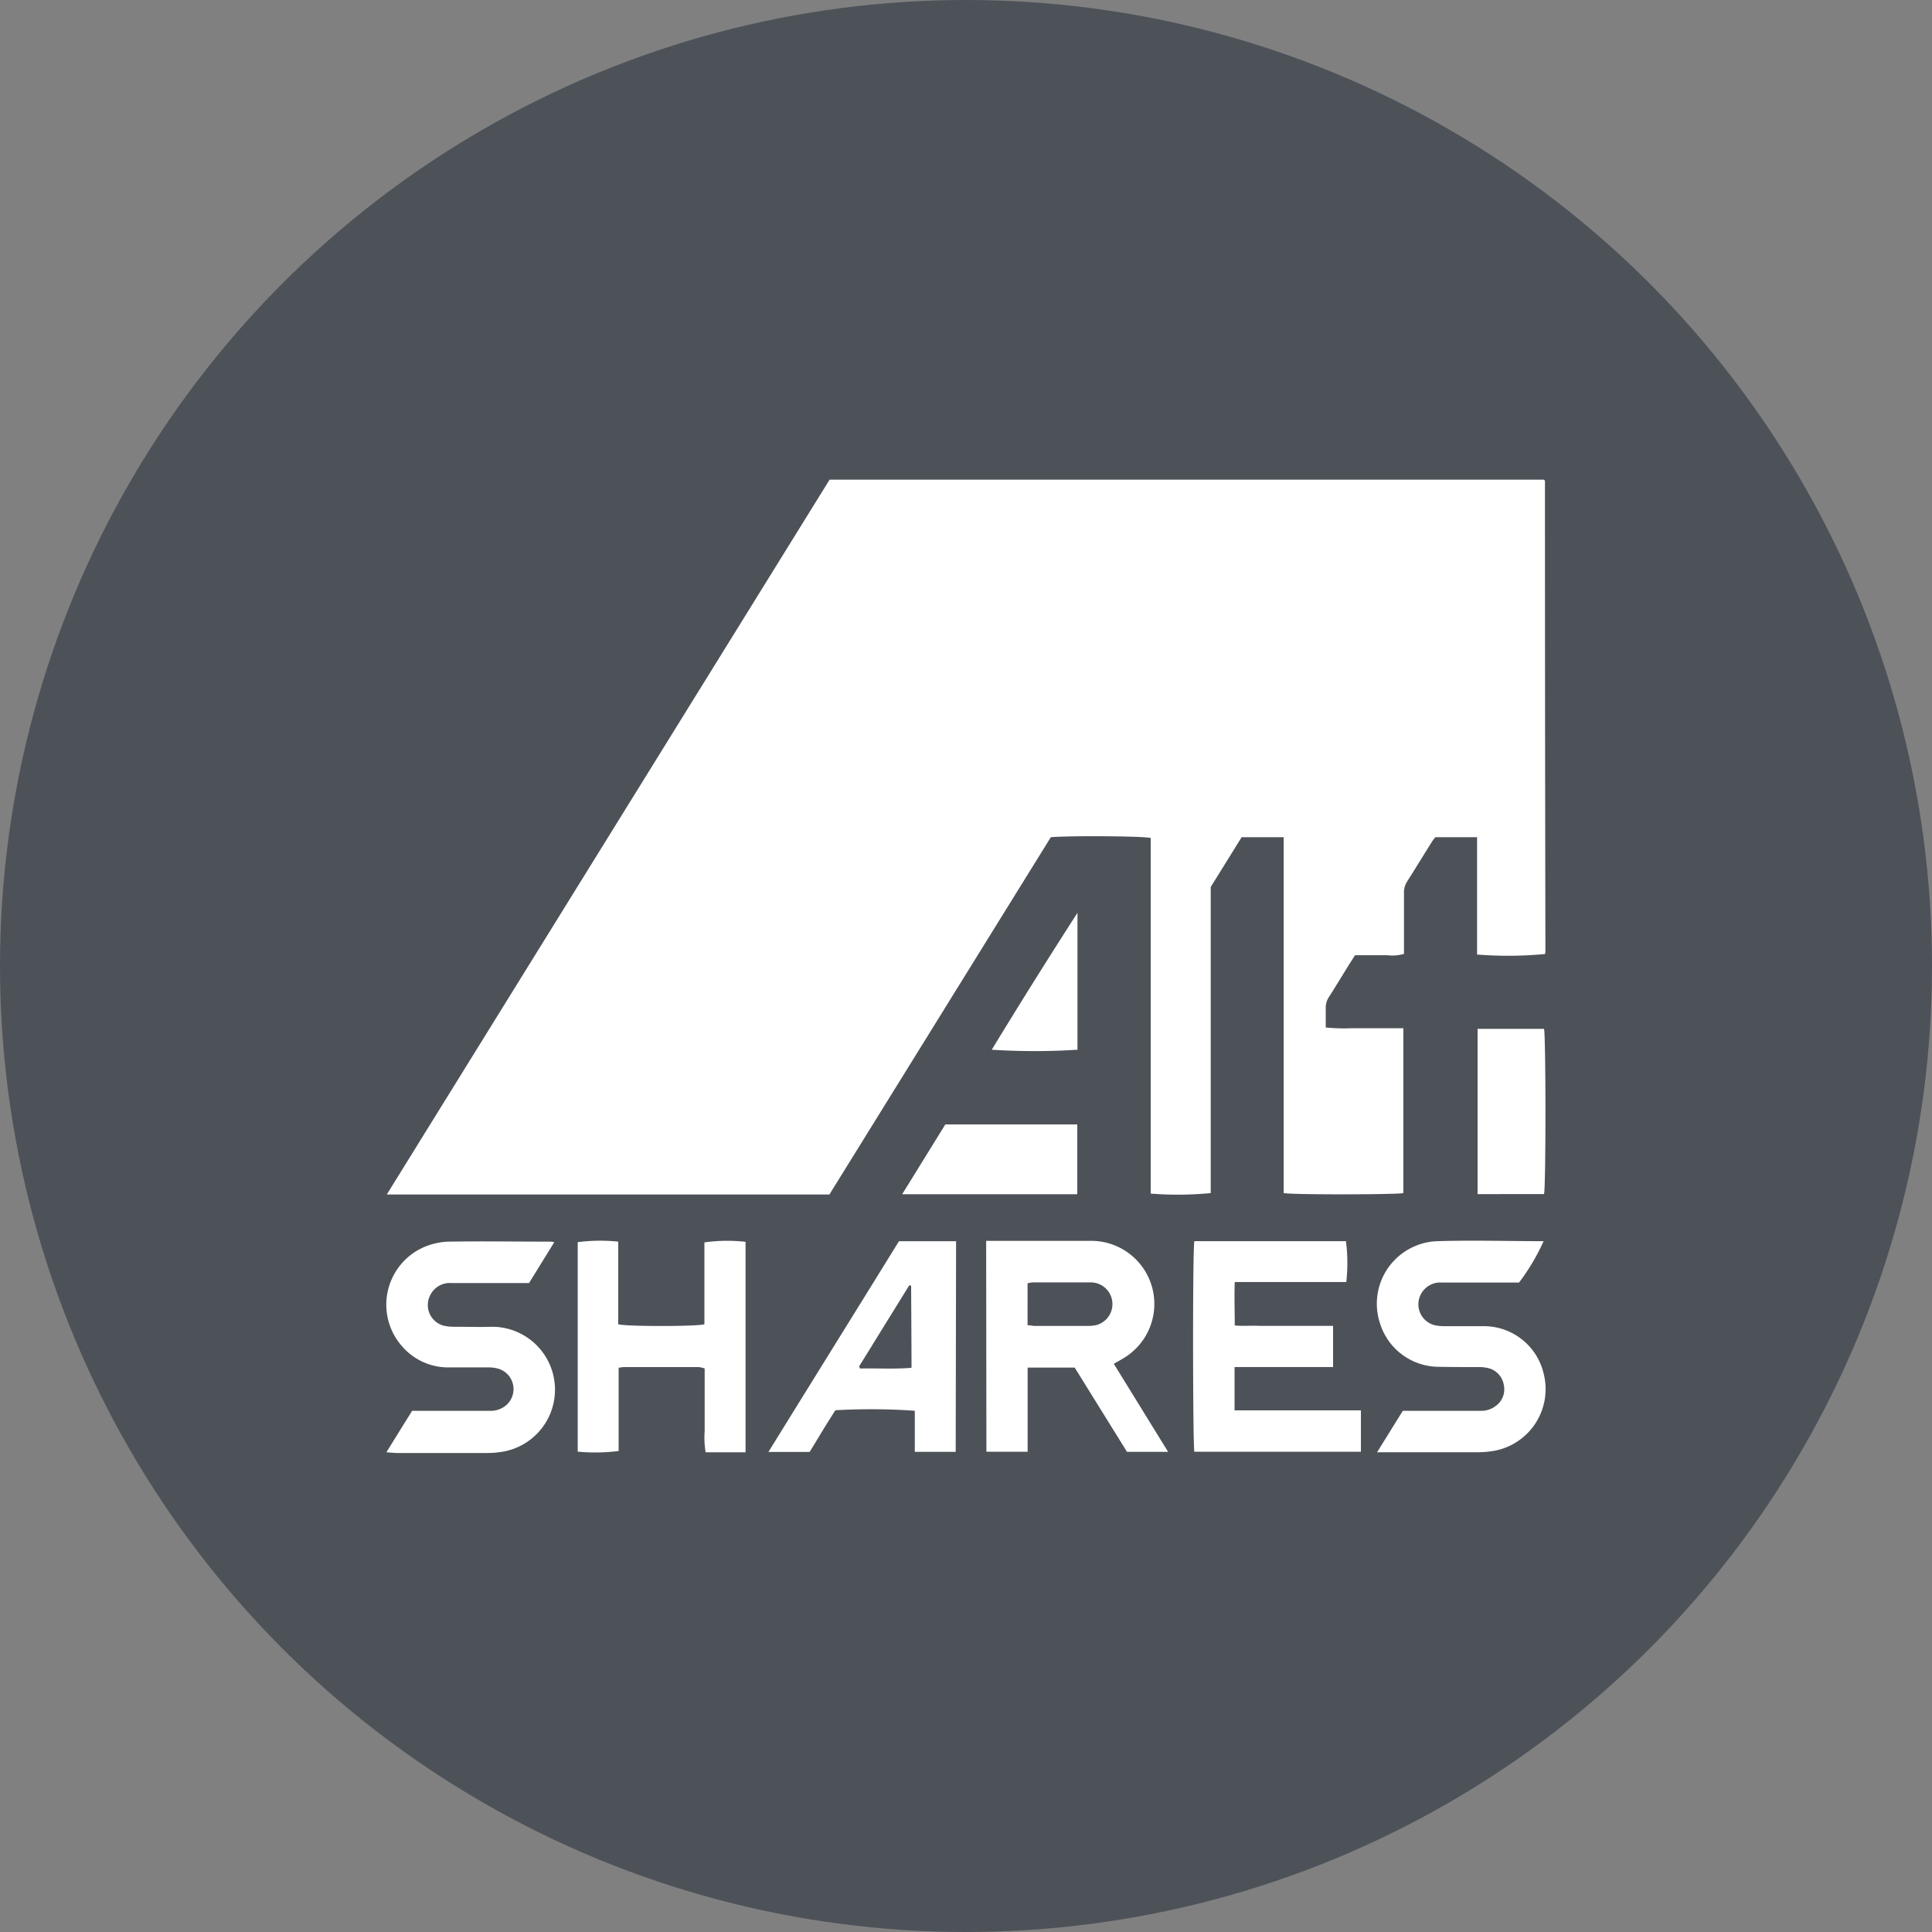 <?xml version='1.0' encoding='utf-8'?>
<svg xmlns="http://www.w3.org/2000/svg" id="Layer_1" data-name="Layer 1" viewBox="0 0 300 300" width="300" height="300"><rect x="0" y="0" width="300" height="300" fill="#808080" stroke="none"/><defs><clipPath id="bz_circular_clip"><circle cx="150.0" cy="150.0" r="150.0" /></clipPath></defs><g clip-path="url(#bz_circular_clip)"><rect x="-1.5" y="-1.5" width="303" height="303" fill="#4d5259" /><path d="M163.17,130l-34.38,55.48H60.06l68.76-111H239.71l.13.1a.17.17,0,0,1,.06.1q0,36.3.07,72.61c0,.28,0,.57-.06.85a60.94,60.94,0,0,1-10.55.08V130h-6.49c-.16.22-.37.47-.55.75-1.29,2.06-2.56,4.14-3.86,6.19a3.13,3.13,0,0,0-.45,1.79c0,2.68,0,5.37,0,8v1.39a6.42,6.42,0,0,1-2.54.21c-.84,0-1.68,0-2.52,0h-2.54l-.85,1.32c-1.06,1.71-2.1,3.43-3.18,5.13a2.94,2.94,0,0,0-.52,1.77c0,.95,0,1.91,0,3a29.09,29.09,0,0,0,4.07.11c1.3,0,2.6,0,3.9,0h4.08v25.6c-.93.24-17.17.28-18.58,0V130h-6.53L188,137.73v47.53a52.75,52.75,0,0,1-9.32.08V130.12C177.57,129.83,166.43,129.74,163.17,130Z" fill="#fff" /><path d="M153.13,192.68h1.18c5,0,10,0,15,0a9.8,9.8,0,0,1,5.5,18c-.55.36-1.14.67-1.86,1.09l8.43,13.67H175l-8.12-13.08h-7.31v13.06h-6.4Zm6.43,13.1c.42,0,.79.11,1.15.11q4.15,0,8.3,0a5.84,5.84,0,0,0,1.25-.14,3.37,3.37,0,0,0-.92-6.62c-3,0-6,0-9.05,0a4.5,4.5,0,0,0-.73.15Z" fill="#fff" /><path d="M207,205.9v6.37h-15.3V219h19.62v6.42H185.46c-.24-.94-.29-31.31,0-32.69H209a26.37,26.37,0,0,1,.05,6.34H191.73c-.08,2.27,0,4.43,0,6.74,1.29.14,2.54,0,3.78.07H207Z" fill="#fff" /><path d="M96.06,212.39v12.92a28.7,28.7,0,0,1-6.35.1V192.88A27.35,27.35,0,0,1,96,192.8v12.83c1.17.36,12.2.36,13.38,0V192.92a25.31,25.31,0,0,1,6.39-.09v32.68h-6.2a13.84,13.84,0,0,1-.15-3.28c0-1.09,0-2.18,0-3.27V212.5a4.22,4.22,0,0,0-.9-.22H96.85A6.83,6.83,0,0,0,96.06,212.39Z" fill="#fff" /><path d="M60,225.51c1.4-2.26,2.65-4.29,4-6.44H76a3.68,3.68,0,0,0,2.74-1,3.31,3.31,0,0,0-1.39-5.55,5.89,5.89,0,0,0-1.62-.19c-2.06,0-4.11,0-6.17,0a9.45,9.45,0,0,1-7.1-3.25,9.75,9.75,0,0,1,3.77-15.59,10.57,10.57,0,0,1,3.42-.69c5.21-.08,10.41,0,15.62,0,.2,0,.4,0,.8.08l-3.92,6.35H70.1a3.39,3.39,0,0,0-3.35,2,3.31,3.31,0,0,0,1.57,4.41,3,3,0,0,0,.66.23,7.35,7.35,0,0,0,1.62.15c2,0,4,.06,5.92,0a9.77,9.77,0,0,1,1.7,19.37,14.34,14.34,0,0,1-2.62.23c-4.7,0-9.4,0-14.11,0Z" fill="#fff" /><path d="M213.83,225.51l4-6.44h1.92c3.36,0,6.72,0,10.07,0a3.67,3.67,0,0,0,2.47-.78,3.16,3.16,0,0,0,1.22-3.23,3.21,3.21,0,0,0-2.55-2.65,6.3,6.3,0,0,0-1.37-.13c-2.18,0-4.37,0-6.55-.05a9.6,9.6,0,0,1-8.77-6.79,9.71,9.71,0,0,1,6.25-12.24,9.3,9.3,0,0,1,2.67-.47c5.49-.17,11,0,16.5,0a33.23,33.23,0,0,1-3.81,6.42h-12a3.4,3.4,0,0,0-3.23,1.79,3.34,3.34,0,0,0,2.18,4.85,8.1,8.1,0,0,0,1.63.14c2,0,4.11,0,6.17,0a9.54,9.54,0,0,1,9.07,7.37,9.74,9.74,0,0,1-7,11.83l-.66.15a15,15,0,0,1-2.5.22c-4.7,0-9.41,0-14.11,0Z" fill="#fff" /><path d="M148.4,225.44h-6.35v-6.38a99.47,99.47,0,0,0-12.33-.08c-.64,1-1.34,2.09-2,3.19l-2,3.29h-6.4c6.8-11,13.53-21.82,20.27-32.72h8.87Zm-15-13.27.14.33c2.64-.06,5.29.12,8-.11,0-.52,0-.89,0-1.26l-.06-11.42a.23.23,0,0,0-.07-.1l-.24,0-7.79,12.6Z" fill="#fff" /><path d="M229.44,159.76h10.32c.28,1,.3,24.48,0,25.66H229.44Z" fill="#fff" /><path d="M167.28,185.44H140.09l6.7-10.84h20.49Z" fill="#fff" /><path d="M167.31,141.74V163A104.18,104.18,0,0,1,154,163C158.34,155.87,162.75,148.82,167.31,141.74Z" fill="#fff" /></g></svg>